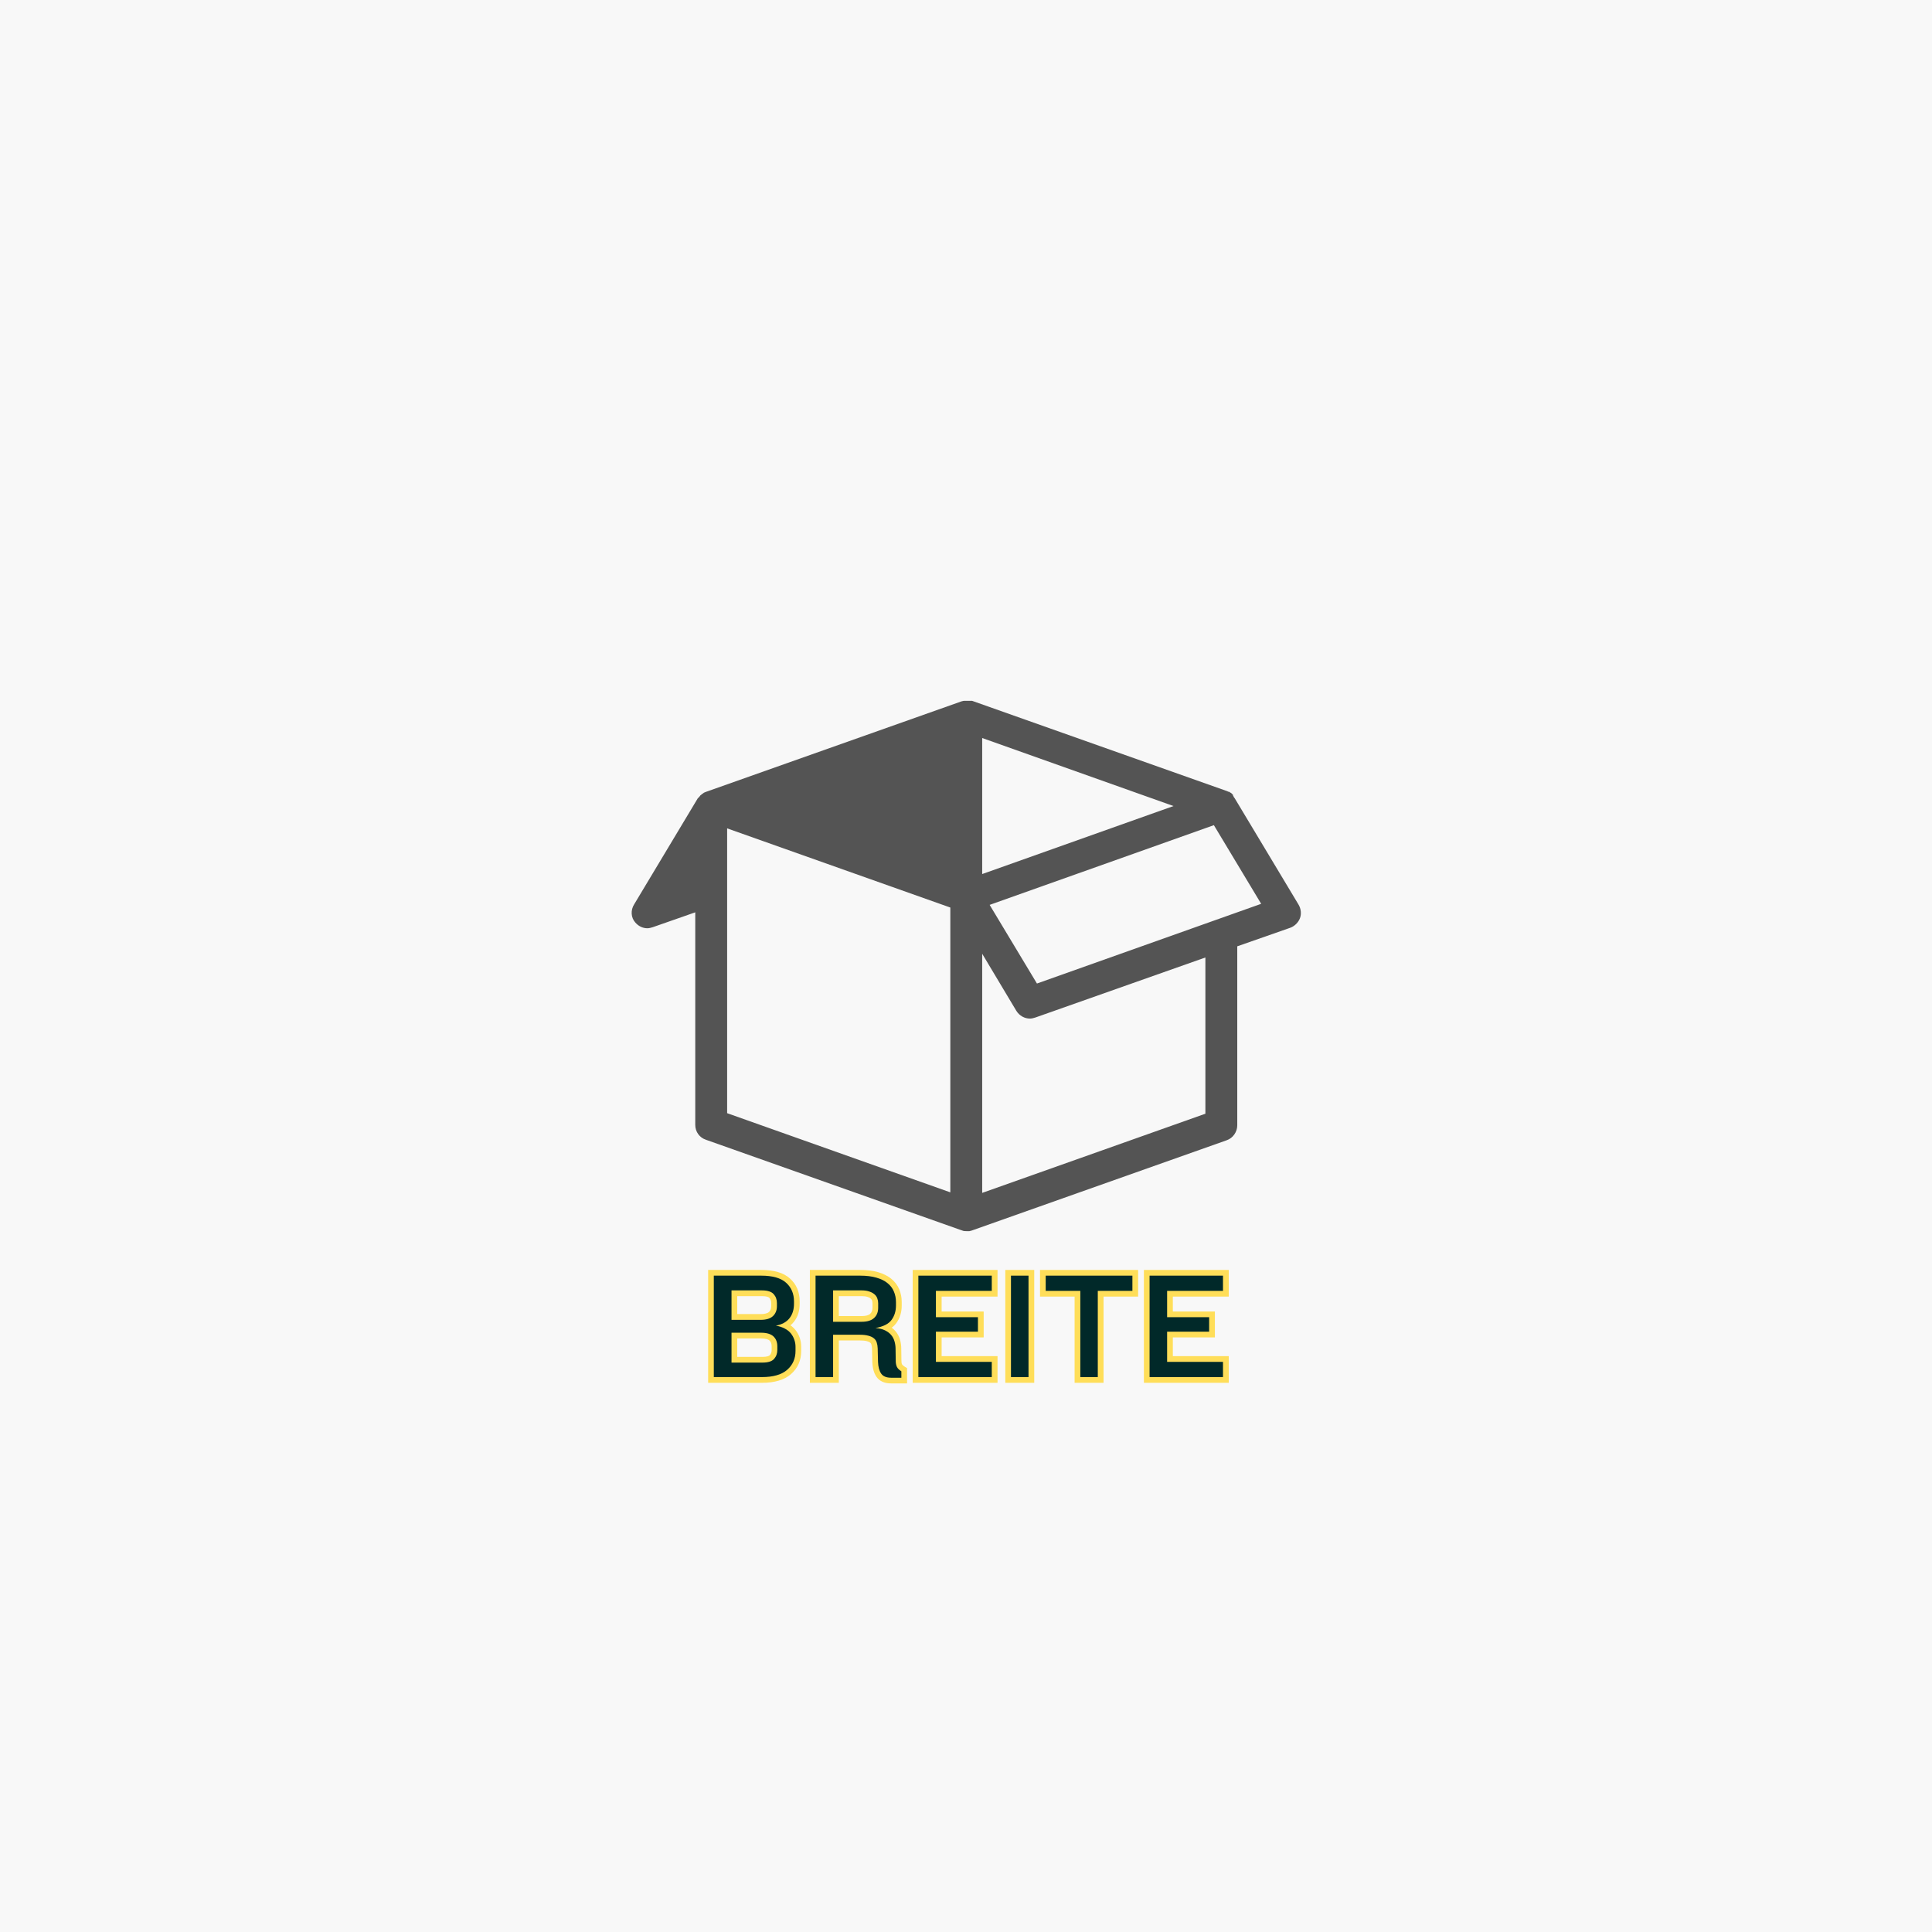 <svg xmlns="http://www.w3.org/2000/svg" xmlns:xlink="http://www.w3.org/1999/xlink" width="500" viewBox="0 0 375 375" height="500" preserveAspectRatio="xMidYMid meet"><defs><g></g><clipPath id="5a40a3da59"><path d="M 122.367 136 L 252.867 136 L 252.867 239 L 122.367 239 Z M 122.367 136 " clip-rule="nonzero"></path></clipPath><clipPath id="808f9f7d93"><rect x="0" width="104" y="0" height="36"></rect></clipPath></defs><rect x="-37.5" width="450" fill="#ffffff" y="-37.5" height="450" fill-opacity="1"></rect><rect x="-37.5" width="450" fill="#f8f8f8" y="-37.5" height="450" fill-opacity="1"></rect><g clip-path="url(#5a40a3da59)"><path fill="#545454" d="M 137.012 221.223 L 186.52 238.758 C 186.625 238.758 186.727 238.859 186.828 238.859 C 187.035 238.965 187.344 238.965 187.551 238.965 C 187.758 238.965 187.859 238.965 188.066 238.965 C 188.066 238.965 188.066 238.965 188.172 238.965 C 188.273 238.965 188.48 238.859 188.582 238.859 L 238.09 221.328 C 239.328 220.914 240.152 219.676 240.152 218.438 L 240.152 183.68 L 250.465 180.07 C 251.293 179.762 252.016 179.039 252.324 178.215 C 252.633 177.391 252.531 176.359 252.016 175.531 L 239.637 154.906 C 239.637 154.906 239.535 154.801 239.535 154.801 C 239.535 154.699 239.43 154.699 239.43 154.594 C 239.43 154.492 239.328 154.492 239.328 154.391 C 239.328 154.391 239.328 154.391 239.328 154.285 C 239.223 154.184 239.223 154.184 239.121 154.078 C 239.121 154.078 239.02 153.977 239.02 153.977 C 239.02 153.977 238.914 153.875 238.914 153.875 C 238.914 153.875 238.812 153.875 238.812 153.875 C 238.812 153.875 238.707 153.77 238.707 153.77 C 238.605 153.668 238.504 153.668 238.398 153.668 C 238.297 153.668 238.297 153.562 238.191 153.562 L 188.688 136.031 C 188.688 136.031 188.688 136.031 188.582 136.031 C 188.582 136.031 188.48 136.031 188.48 136.031 C 188.48 136.031 188.375 136.031 188.375 136.031 C 188.273 136.031 188.273 136.031 188.172 136.031 C 188.066 136.031 188.066 136.031 187.965 136.031 C 187.859 136.031 187.859 136.031 187.758 136.031 C 187.656 136.031 187.551 136.031 187.344 136.031 C 187.242 136.031 187.242 136.031 187.141 136.031 C 186.934 136.031 186.727 136.133 186.625 136.133 L 137.117 153.668 C 136.91 153.77 136.805 153.77 136.602 153.875 C 136.602 153.875 136.496 153.977 136.496 153.977 C 136.395 154.078 136.289 154.078 136.188 154.184 C 136.188 154.184 136.086 154.285 136.086 154.285 C 135.98 154.391 135.879 154.391 135.879 154.492 C 135.879 154.492 135.773 154.598 135.773 154.598 C 135.672 154.699 135.672 154.801 135.57 154.801 C 135.57 154.801 135.57 154.906 135.465 154.906 L 123.09 175.531 C 122.367 176.668 122.469 178.113 123.297 179.039 C 123.914 179.762 124.738 180.176 125.668 180.176 C 125.977 180.176 126.391 180.07 126.699 179.969 L 134.949 177.082 L 134.949 218.336 C 134.949 219.676 135.773 220.812 137.012 221.223 Z M 244.793 175.43 L 201.27 190.902 L 192.09 175.637 L 235.613 160.164 Z M 190.645 143.25 L 227.777 156.453 L 190.645 169.652 Z M 190.645 185.125 L 197.246 196.16 C 197.867 197.191 198.898 197.707 199.93 197.707 C 200.238 197.707 200.648 197.605 200.961 197.5 L 233.965 185.848 L 233.965 216.172 L 190.645 231.539 Z M 141.137 160.785 L 184.457 176.152 L 184.457 231.434 L 141.137 216.066 Z M 141.137 160.785 " fill-opacity="1" fill-rule="nonzero"></path></g><g transform="matrix(1, 0, 0, 1, 136, 239)"><g clip-path="url(#808f9f7d93)"><g fill="#ffde59" fill-opacity="1"><g transform="translate(0.222, 28.291)"><g><path d="M 19.289 -5.086 C 19.289 -3.23 18.629 -1.727 17.301 -0.57 C 16.016 0.551 14.145 1.109 11.68 1.109 L 1.227 1.109 L 1.227 -20.797 L 11.531 -20.797 C 14.023 -20.797 15.879 -20.246 17.105 -19.137 C 18.367 -18 18.996 -16.52 18.996 -14.695 L 18.996 -14.219 C 18.996 -12.84 18.625 -11.68 17.887 -10.742 C 17.133 -9.781 16.027 -9.168 14.566 -8.902 L 14.367 -9.992 L 14.562 -11.086 C 15.348 -10.945 16.031 -10.723 16.617 -10.41 C 17.23 -10.086 17.738 -9.676 18.141 -9.188 C 18.531 -8.707 18.82 -8.18 19.012 -7.609 C 19.199 -7.051 19.289 -6.477 19.289 -5.883 Z M 17.074 -5.086 L 17.074 -5.883 C 17.074 -6.238 17.02 -6.578 16.91 -6.906 C 16.805 -7.223 16.641 -7.516 16.422 -7.785 C 16.211 -8.043 15.93 -8.266 15.578 -8.453 C 15.199 -8.652 14.73 -8.805 14.176 -8.902 L 14.168 -11.082 C 15.074 -11.25 15.734 -11.594 16.145 -12.113 C 16.566 -12.648 16.777 -13.352 16.777 -14.219 L 16.777 -14.695 C 16.777 -15.863 16.391 -16.797 15.621 -17.492 C 14.816 -18.219 13.453 -18.582 11.531 -18.582 L 2.336 -18.582 L 2.336 -19.691 L 3.445 -19.691 L 3.445 0 L 2.336 0 L 2.336 -1.109 L 11.68 -1.109 C 13.59 -1.109 14.977 -1.484 15.844 -2.238 C 16.664 -2.957 17.074 -3.902 17.074 -5.086 Z M 13.465 -14.367 C 13.465 -14.777 13.348 -15.109 13.113 -15.371 C 13.039 -15.457 12.906 -15.531 12.723 -15.586 C 12.457 -15.672 12.105 -15.715 11.68 -15.715 L 5.766 -15.715 L 5.766 -16.82 L 6.875 -16.82 L 6.875 -11.117 L 5.766 -11.117 L 5.766 -12.227 L 11.41 -12.227 C 12.203 -12.227 12.746 -12.367 13.047 -12.648 C 13.328 -12.91 13.465 -13.277 13.465 -13.746 Z M 15.684 -14.367 L 15.684 -13.746 C 15.684 -12.641 15.312 -11.734 14.566 -11.035 C 13.84 -10.348 12.789 -10.008 11.41 -10.008 L 4.656 -10.008 L 4.656 -17.93 L 11.68 -17.93 C 13.094 -17.93 14.121 -17.57 14.766 -16.852 C 15.379 -16.168 15.684 -15.34 15.684 -14.367 Z M 13.555 -5.973 C 13.555 -6.461 13.422 -6.832 13.148 -7.086 C 12.859 -7.359 12.312 -7.496 11.5 -7.496 L 5.766 -7.496 L 5.766 -8.602 L 6.875 -8.602 L 6.875 -2.809 L 5.766 -2.809 L 5.766 -3.918 L 11.766 -3.918 C 12.195 -3.918 12.543 -3.961 12.812 -4.043 C 12.996 -4.102 13.125 -4.172 13.203 -4.258 C 13.438 -4.52 13.555 -4.855 13.555 -5.262 Z M 15.773 -5.973 L 15.773 -5.262 C 15.773 -4.289 15.465 -3.461 14.855 -2.777 C 14.211 -2.059 13.18 -1.699 11.766 -1.699 L 4.656 -1.699 L 4.656 -9.711 L 11.5 -9.711 C 12.898 -9.711 13.953 -9.375 14.668 -8.699 C 15.406 -8.008 15.773 -7.098 15.773 -5.973 Z M 15.773 -5.973 "></path></g></g></g><g fill="#ffde59" fill-opacity="1"><g transform="translate(19.97, 28.291)"><g><path d="M 17 1.227 C 15.715 1.227 14.773 0.812 14.176 -0.02 C 13.672 -0.723 13.398 -1.688 13.348 -2.914 L 13.289 -5.531 L 14.398 -5.559 L 13.289 -5.508 C 13.273 -5.844 13.23 -6.129 13.152 -6.371 C 13.109 -6.496 13.039 -6.602 12.945 -6.68 C 12.801 -6.797 12.586 -6.895 12.293 -6.969 C 11.945 -7.062 11.484 -7.109 10.91 -7.109 L 5.734 -7.109 L 5.734 -8.219 L 6.844 -8.219 L 6.844 1.109 L 1.227 1.109 L 1.227 -20.797 L 10.996 -20.797 C 12.324 -20.797 13.48 -20.656 14.457 -20.371 C 15.477 -20.07 16.324 -19.648 17 -19.105 C 17.707 -18.535 18.23 -17.848 18.566 -17.047 C 18.891 -16.277 19.055 -15.445 19.055 -14.547 L 19.055 -13.895 C 19.055 -12.57 18.695 -11.418 17.98 -10.445 C 17.234 -9.43 15.961 -8.758 14.152 -8.43 L 13.953 -9.52 L 14.043 -10.625 C 14.93 -10.555 15.691 -10.367 16.32 -10.059 C 16.965 -9.742 17.484 -9.344 17.879 -8.871 C 18.277 -8.391 18.562 -7.844 18.734 -7.227 C 18.887 -6.668 18.965 -6.094 18.965 -5.5 L 18.996 -3.207 C 18.996 -2.879 19.035 -2.637 19.113 -2.477 C 19.18 -2.348 19.328 -2.211 19.562 -2.066 L 20.09 -1.742 L 20.09 1.227 Z M 17 -0.992 L 18.98 -0.992 L 18.98 0.117 L 17.871 0.117 L 17.871 -1.125 L 18.98 -1.125 L 18.398 -0.18 C 17.805 -0.547 17.383 -0.98 17.133 -1.484 C 16.895 -1.957 16.777 -2.52 16.777 -3.18 L 16.75 -5.5 C 16.75 -5.891 16.699 -6.27 16.598 -6.637 C 16.512 -6.945 16.371 -7.219 16.176 -7.449 C 15.984 -7.684 15.703 -7.891 15.344 -8.066 C 14.969 -8.25 14.477 -8.367 13.867 -8.414 L 13.758 -10.609 C 14.984 -10.832 15.797 -11.215 16.195 -11.758 C 16.621 -12.34 16.836 -13.055 16.836 -13.895 L 16.836 -14.547 C 16.836 -15.145 16.734 -15.691 16.523 -16.184 C 16.332 -16.645 16.027 -17.043 15.609 -17.379 C 15.16 -17.738 14.57 -18.027 13.836 -18.242 C 13.059 -18.469 12.113 -18.582 10.996 -18.582 L 2.336 -18.582 L 2.336 -19.691 L 3.445 -19.691 L 3.445 0 L 2.336 0 L 2.336 -1.109 L 5.734 -1.109 L 5.734 0 L 4.625 0 L 4.625 -9.328 L 10.91 -9.328 C 11.676 -9.328 12.328 -9.258 12.867 -9.113 C 13.461 -8.953 13.957 -8.715 14.344 -8.398 C 14.781 -8.043 15.086 -7.594 15.262 -7.051 C 15.398 -6.621 15.48 -6.141 15.504 -5.609 L 15.508 -5.598 L 15.566 -3 C 15.594 -2.215 15.734 -1.652 15.98 -1.312 C 16.133 -1.098 16.473 -0.992 17 -0.992 Z M 13.379 -14.34 C 13.379 -14.543 13.348 -14.73 13.281 -14.902 C 13.238 -15.023 13.16 -15.137 13.043 -15.238 C 12.898 -15.363 12.691 -15.473 12.422 -15.562 C 12.121 -15.664 11.734 -15.715 11.266 -15.715 L 5.734 -15.715 L 5.734 -16.82 L 6.844 -16.82 L 6.844 -10.73 L 5.734 -10.73 L 5.734 -11.84 L 11.266 -11.84 C 12.059 -11.84 12.617 -11.988 12.934 -12.285 C 13.23 -12.559 13.379 -12.945 13.379 -13.453 Z M 15.594 -14.34 L 15.594 -13.453 C 15.594 -12.301 15.211 -11.371 14.441 -10.656 C 13.695 -9.969 12.637 -9.625 11.266 -9.625 L 4.625 -9.625 L 4.625 -17.93 L 11.266 -17.93 C 11.977 -17.93 12.594 -17.844 13.121 -17.668 C 13.68 -17.48 14.141 -17.227 14.512 -16.898 C 14.906 -16.547 15.191 -16.137 15.363 -15.668 C 15.52 -15.246 15.594 -14.805 15.594 -14.34 Z M 15.594 -14.34 "></path></g></g></g><g fill="#ffde59" fill-opacity="1"><g transform="translate(39.926, 28.291)"><g><path d="M 1.227 0 L 1.227 -20.797 L 17.695 -20.797 L 17.695 -15.625 L 5.734 -15.625 L 5.734 -16.734 L 6.844 -16.734 L 6.844 -11.617 L 5.734 -11.617 L 5.734 -12.727 L 15.004 -12.727 L 15.004 -7.703 L 5.734 -7.703 L 5.734 -8.809 L 6.844 -8.809 L 6.844 -2.957 L 5.734 -2.957 L 5.734 -4.066 L 17.695 -4.066 L 17.695 1.109 L 1.227 1.109 Z M 3.445 0 L 2.336 0 L 2.336 -1.109 L 16.586 -1.109 L 16.586 0 L 15.477 0 L 15.477 -2.957 L 16.586 -2.957 L 16.586 -1.848 L 4.625 -1.848 L 4.625 -9.918 L 13.895 -9.918 L 13.895 -8.809 L 12.785 -8.809 L 12.785 -11.617 L 13.895 -11.617 L 13.895 -10.512 L 4.625 -10.512 L 4.625 -17.844 L 16.586 -17.844 L 16.586 -16.734 L 15.477 -16.734 L 15.477 -19.691 L 16.586 -19.691 L 16.586 -18.582 L 2.336 -18.582 L 2.336 -19.691 L 3.445 -19.691 Z M 3.445 0 "></path></g></g></g><g fill="#ffde59" fill-opacity="1"><g transform="translate(57.9, 28.291)"><g><path d="M 1.227 -20.797 L 6.844 -20.797 L 6.844 1.109 L 1.227 1.109 Z M 3.445 -18.582 L 3.445 -1.109 L 4.625 -1.109 L 4.625 -18.582 Z M 3.445 -18.582 "></path></g></g></g><g fill="#ffde59" fill-opacity="1"><g transform="translate(65.971, 28.291)"><g><path d="M 12.227 -16.734 L 12.227 1.109 L 6.609 1.109 L 6.609 -16.734 L 7.715 -16.734 L 7.715 -15.625 L -0.105 -15.625 L -0.105 -20.797 L 18.938 -20.797 L 18.938 -15.625 L 11.117 -15.625 L 11.117 -16.734 Z M 10.008 -17.844 L 17.828 -17.844 L 17.828 -16.734 L 16.719 -16.734 L 16.719 -19.691 L 17.828 -19.691 L 17.828 -18.582 L 1.004 -18.582 L 1.004 -19.691 L 2.113 -19.691 L 2.113 -16.734 L 1.004 -16.734 L 1.004 -17.844 L 8.824 -17.844 L 8.824 0 L 7.715 0 L 7.715 -1.109 L 11.117 -1.109 L 11.117 0 L 10.008 0 Z M 10.008 -17.844 "></path></g></g></g><g fill="#ffde59" fill-opacity="1"><g transform="translate(84.803, 28.291)"><g><path d="M 1.227 0 L 1.227 -20.797 L 17.695 -20.797 L 17.695 -15.625 L 5.734 -15.625 L 5.734 -16.734 L 6.844 -16.734 L 6.844 -11.617 L 5.734 -11.617 L 5.734 -12.727 L 15.004 -12.727 L 15.004 -7.703 L 5.734 -7.703 L 5.734 -8.809 L 6.844 -8.809 L 6.844 -2.957 L 5.734 -2.957 L 5.734 -4.066 L 17.695 -4.066 L 17.695 1.109 L 1.227 1.109 Z M 3.445 0 L 2.336 0 L 2.336 -1.109 L 16.586 -1.109 L 16.586 0 L 15.477 0 L 15.477 -2.957 L 16.586 -2.957 L 16.586 -1.848 L 4.625 -1.848 L 4.625 -9.918 L 13.895 -9.918 L 13.895 -8.809 L 12.785 -8.809 L 12.785 -11.617 L 13.895 -11.617 L 13.895 -10.512 L 4.625 -10.512 L 4.625 -17.844 L 16.586 -17.844 L 16.586 -16.734 L 15.477 -16.734 L 15.477 -19.691 L 16.586 -19.691 L 16.586 -18.582 L 2.336 -18.582 L 2.336 -19.691 L 3.445 -19.691 Z M 3.445 0 "></path></g></g></g><g fill="#012929" fill-opacity="1"><g transform="translate(0.222, 28.291)"><g><path d="M 18.188 -5.078 C 18.188 -3.566 17.645 -2.344 16.562 -1.406 C 15.488 -0.469 13.859 0 11.672 0 L 2.328 0 L 2.328 -19.688 L 11.531 -19.688 C 13.738 -19.688 15.348 -19.227 16.359 -18.312 C 17.379 -17.395 17.891 -16.188 17.891 -14.688 L 17.891 -14.219 C 17.891 -13.094 17.598 -12.16 17.016 -11.422 C 16.43 -10.68 15.551 -10.203 14.375 -9.984 C 15.039 -9.867 15.613 -9.68 16.094 -9.422 C 16.582 -9.172 16.977 -8.859 17.281 -8.484 C 17.582 -8.109 17.805 -7.695 17.953 -7.25 C 18.109 -6.812 18.188 -6.359 18.188 -5.891 Z M 14.578 -14.375 C 14.578 -15.062 14.363 -15.641 13.938 -16.109 C 13.508 -16.586 12.754 -16.828 11.672 -16.828 L 5.766 -16.828 L 5.766 -11.109 L 11.406 -11.109 C 12.488 -11.109 13.285 -11.348 13.797 -11.828 C 14.316 -12.316 14.578 -12.957 14.578 -13.75 Z M 14.656 -5.969 C 14.656 -6.781 14.406 -7.422 13.906 -7.891 C 13.406 -8.367 12.602 -8.609 11.5 -8.609 L 5.766 -8.609 L 5.766 -2.812 L 11.766 -2.812 C 12.848 -2.812 13.598 -3.047 14.016 -3.516 C 14.441 -3.992 14.656 -4.578 14.656 -5.266 Z M 14.656 -5.969 "></path></g></g></g><g fill="#012929" fill-opacity="1"><g transform="translate(19.97, 28.291)"><g><path d="M 17 0.125 C 16.094 0.125 15.453 -0.133 15.078 -0.656 C 14.703 -1.188 14.492 -1.953 14.453 -2.953 L 14.391 -5.562 C 14.379 -5.988 14.316 -6.367 14.203 -6.703 C 14.098 -7.047 13.91 -7.32 13.641 -7.531 C 13.379 -7.75 13.023 -7.914 12.578 -8.031 C 12.129 -8.156 11.57 -8.219 10.906 -8.219 L 5.734 -8.219 L 5.734 0 L 2.328 0 L 2.328 -19.688 L 11 -19.688 C 12.219 -19.688 13.266 -19.555 14.141 -19.297 C 15.023 -19.047 15.742 -18.691 16.297 -18.234 C 16.859 -17.785 17.27 -17.242 17.531 -16.609 C 17.801 -15.984 17.938 -15.297 17.938 -14.547 L 17.938 -13.891 C 17.938 -12.805 17.648 -11.875 17.078 -11.094 C 16.516 -10.32 15.473 -9.797 13.953 -9.516 C 14.703 -9.461 15.328 -9.312 15.828 -9.062 C 16.328 -8.812 16.723 -8.508 17.016 -8.156 C 17.316 -7.801 17.531 -7.391 17.656 -6.922 C 17.789 -6.461 17.859 -5.988 17.859 -5.5 L 17.891 -3.188 C 17.891 -2.695 17.969 -2.289 18.125 -1.969 C 18.281 -1.656 18.566 -1.375 18.984 -1.125 L 18.984 0.125 Z M 14.484 -14.344 C 14.484 -14.676 14.426 -14.988 14.312 -15.281 C 14.207 -15.582 14.023 -15.844 13.766 -16.062 C 13.516 -16.289 13.18 -16.473 12.766 -16.609 C 12.359 -16.754 11.859 -16.828 11.266 -16.828 L 5.734 -16.828 L 5.734 -10.734 L 11.266 -10.734 C 12.348 -10.734 13.156 -10.977 13.688 -11.469 C 14.219 -11.957 14.484 -12.617 14.484 -13.453 Z M 14.484 -14.344 "></path></g></g></g><g fill="#012929" fill-opacity="1"><g transform="translate(39.926, 28.291)"><g><path d="M 2.328 0 L 2.328 -19.688 L 16.578 -19.688 L 16.578 -16.734 L 5.734 -16.734 L 5.734 -11.625 L 13.891 -11.625 L 13.891 -8.812 L 5.734 -8.812 L 5.734 -2.953 L 16.578 -2.953 L 16.578 0 Z M 2.328 0 "></path></g></g></g><g fill="#012929" fill-opacity="1"><g transform="translate(57.9, 28.291)"><g><path d="M 2.328 0 L 2.328 -19.688 L 5.734 -19.688 L 5.734 0 Z M 2.328 0 "></path></g></g></g><g fill="#012929" fill-opacity="1"><g transform="translate(65.971, 28.291)"><g><path d="M 11.109 -16.734 L 11.109 0 L 7.719 0 L 7.719 -16.734 L 1 -16.734 L 1 -19.688 L 17.828 -19.688 L 17.828 -16.734 Z M 11.109 -16.734 "></path></g></g></g><g fill="#012929" fill-opacity="1"><g transform="translate(84.803, 28.291)"><g><path d="M 2.328 0 L 2.328 -19.688 L 16.578 -19.688 L 16.578 -16.734 L 5.734 -16.734 L 5.734 -11.625 L 13.891 -11.625 L 13.891 -8.812 L 5.734 -8.812 L 5.734 -2.953 L 16.578 -2.953 L 16.578 0 Z M 2.328 0 "></path></g></g></g></g></g></svg>